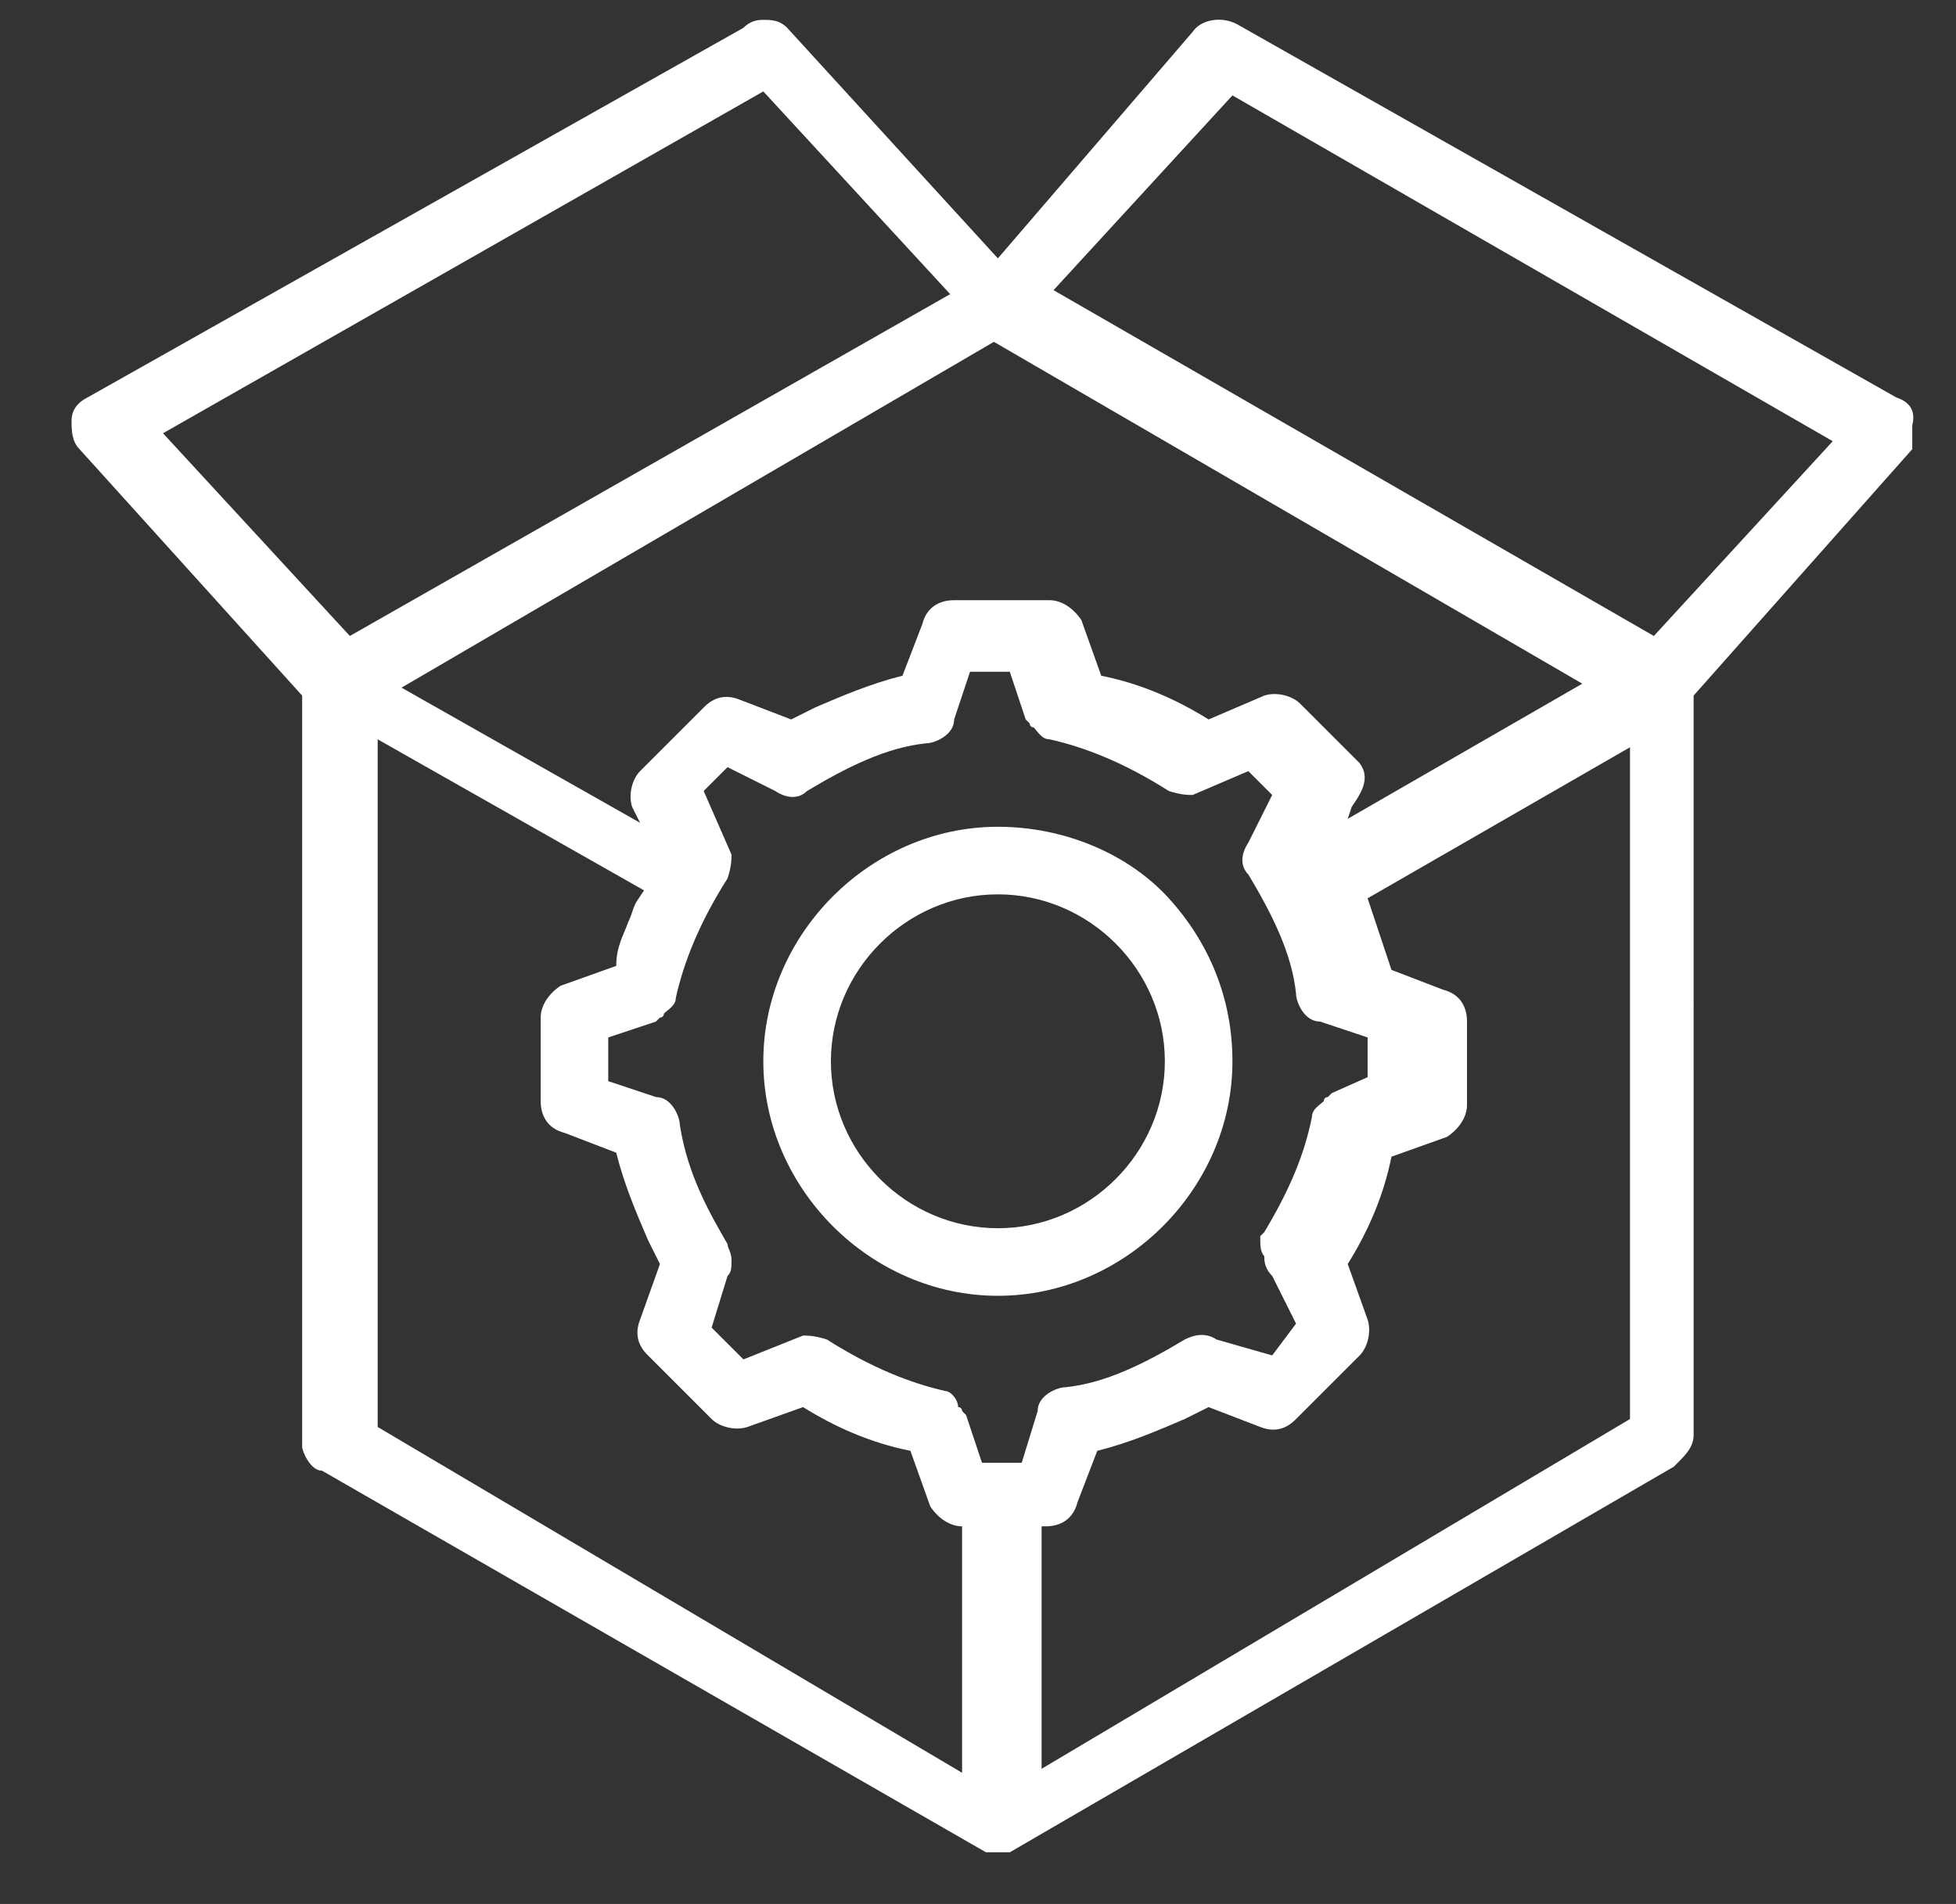 <svg xmlns="http://www.w3.org/2000/svg" xmlns:xlink="http://www.w3.org/1999/xlink" version="1.1" id="Livello_1" x="0px" y="0px" viewBox="0 0 49.2 47.9" style="enable-background:new 0 0 49.2 47.9;" xml:space="preserve"><rect x="0" y="0" width="49.2" height="47.9" fill="#333333" stroke="none"/><style type="text/css">
	.st0{fill:#FFFFFF;}
</style><g><path class="st0" d="M31,26.7c0-1.6-0.6-3-1.6-4.1c-1-1.1-2.6-1.8-4.3-1.8c-3.2,0-5.9,2.7-5.9,5.9s2.7,5.9,5.9,5.9   C28.3,32.6,31,29.9,31,26.7z M29.3,26.7c0,2.3-1.9,4.2-4.2,4.2s-4.2-1.9-4.2-4.2c0-2.3,1.9-4.2,4.2-4.2   C27.4,22.5,29.3,24.4,29.3,26.7z"></path><path class="st0" d="M47.7,10L31.1,0.6c-0.4-0.2-0.9-0.1-1.1,0.2l-4.9,5.7l-5.3-5.8c-0.2-0.2-0.4-0.2-0.6-0.2c-0.1,0-0.3,0-0.5,0.2   L2.2,10c-0.4,0.2-0.4,0.5-0.4,0.6c0,0.2,0,0.5,0.2,0.7l5.6,6.2v18.8l0,0.1c0,0.1,0.2,0.6,0.5,0.6l16.7,9.6h0.6l16.7-9.7l0.1-0.1   c0.2-0.2,0.4-0.4,0.4-0.7V17.5l5.5-6.2v-0.6C48.2,10.3,48,10.1,47.7,10z M8.8,16l-4.7-5.1l15.1-8.6l4.7,5.1L8.8,16z M33.9,20.6   l0.1-0.3c0.2-0.3,0.5-0.7,0.2-1.1l-1.5-1.5c-0.2-0.2-0.6-0.3-0.9-0.2l-1.4,0.6c-0.8-0.5-1.7-0.9-2.7-1.1l-0.5-1.4   c-0.2-0.3-0.5-0.5-0.8-0.5H24c-0.4,0-0.7,0.2-0.8,0.6l-0.5,1.3c-0.8,0.2-1.5,0.5-2.2,0.8c-0.2,0.1-0.4,0.2-0.6,0.3l0,0l-1.3-0.5   c-0.5-0.2-0.8,0.1-0.9,0.2l-1.6,1.6c-0.2,0.2-0.3,0.6-0.2,0.9l0.2,0.4l-6-3.4L25,8.6l14.8,8.6L33.9,20.6z M23.8,35   c-0.9-0.2-1.9-0.6-3-1.3c-0.3-0.1-0.5-0.1-0.6-0.1l-1.5,0.6l-0.8-0.8l0.4-1.3c0.1-0.1,0.1-0.2,0.1-0.4c0-0.2-0.1-0.3-0.1-0.4   c-0.4-0.7-1-1.7-1.2-3c0-0.2-0.2-0.7-0.6-0.7l-1.2-0.4v-1.1l1.2-0.4l0.1-0.1c0,0,0.1,0,0.1-0.1c0.1-0.1,0.3-0.2,0.3-0.4   c0.2-0.9,0.6-1.9,1.3-3c0.1-0.3,0.1-0.5,0.1-0.6l-0.7-1.6l0.6-0.6l1.2,0.6c0.3,0.2,0.6,0.2,0.8,0c1-0.6,2-1.1,3-1.2   c0.2,0,0.7-0.2,0.7-0.6l0.4-1.2h1l0.4,1.2l0.1,0.1c0,0,0,0.1,0.1,0.1c0.1,0.1,0.2,0.3,0.4,0.3c0,0,0,0,0,0c0.9,0.2,1.9,0.6,3,1.3   c0.3,0.1,0.5,0.1,0.6,0.1l1.4-0.6l0.6,0.6l-0.6,1.2c-0.2,0.3-0.2,0.6,0,0.8c0.6,1,1.1,2,1.2,3c0,0.2,0.2,0.7,0.6,0.7l1.2,0.4v1   l-0.9,0.4l-0.1,0.1c0,0-0.1,0-0.1,0.1c-0.1,0.1-0.3,0.2-0.3,0.4c-0.2,1-0.6,1.9-1.2,2.9l-0.1,0.1v0.1c0,0.1,0,0.3,0.1,0.4   c0,0.1,0,0.3,0.2,0.5l0.6,1.2L32,34.1l-1.4-0.4c-0.3-0.2-0.6-0.1-0.8,0c-1,0.6-2,1.1-3,1.2c-0.2,0-0.7,0.2-0.7,0.6l-0.4,1.3h-1   l-0.4-1.2l-0.1-0.1c0,0,0-0.1-0.1-0.1C24.1,35.2,23.9,35,23.8,35z M26.1,38.4h0.2c0.4,0,0.7-0.2,0.8-0.6l0.5-1.3   c0.8-0.2,1.5-0.5,2.2-0.8c0.2-0.1,0.4-0.2,0.6-0.3l0,0l1.3,0.5c0.5,0.2,0.8-0.1,0.9-0.2l1.6-1.6c0.2-0.2,0.3-0.6,0.2-0.9l-0.5-1.4   c0.5-0.8,0.9-1.7,1.1-2.7l1.4-0.5c0.3-0.2,0.5-0.5,0.5-0.8v-2.1c0-0.4-0.2-0.7-0.6-0.8l-1.3-0.5c-0.2-0.6-0.4-1.2-0.6-1.8l6.6-3.8   v16.9l-14.8,8.8V38.4z M9.5,18.6l6.7,3.8L16,22.7c-0.1,0.2-0.1,0.3-0.2,0.5c-0.1,0.3-0.3,0.6-0.3,1.1l-1.4,0.5   c-0.3,0.2-0.5,0.5-0.5,0.8v2.1c0,0.4,0.2,0.7,0.6,0.8l1.3,0.5c0.2,0.8,0.5,1.5,0.8,2.2c0.1,0.2,0.2,0.4,0.3,0.6l0,0l-0.5,1.4   c-0.2,0.5,0.1,0.8,0.2,0.9l1.6,1.6c0.2,0.2,0.6,0.3,0.9,0.2l1.4-0.5c0.8,0.5,1.7,0.9,2.7,1.1l0.5,1.4c0.2,0.3,0.5,0.5,0.8,0.5   l0,6.2L9.5,35.9V18.6z M26.5,7.3L31,2.4l15.1,8.7L41.6,16L26.5,7.3z"></path></g></svg>